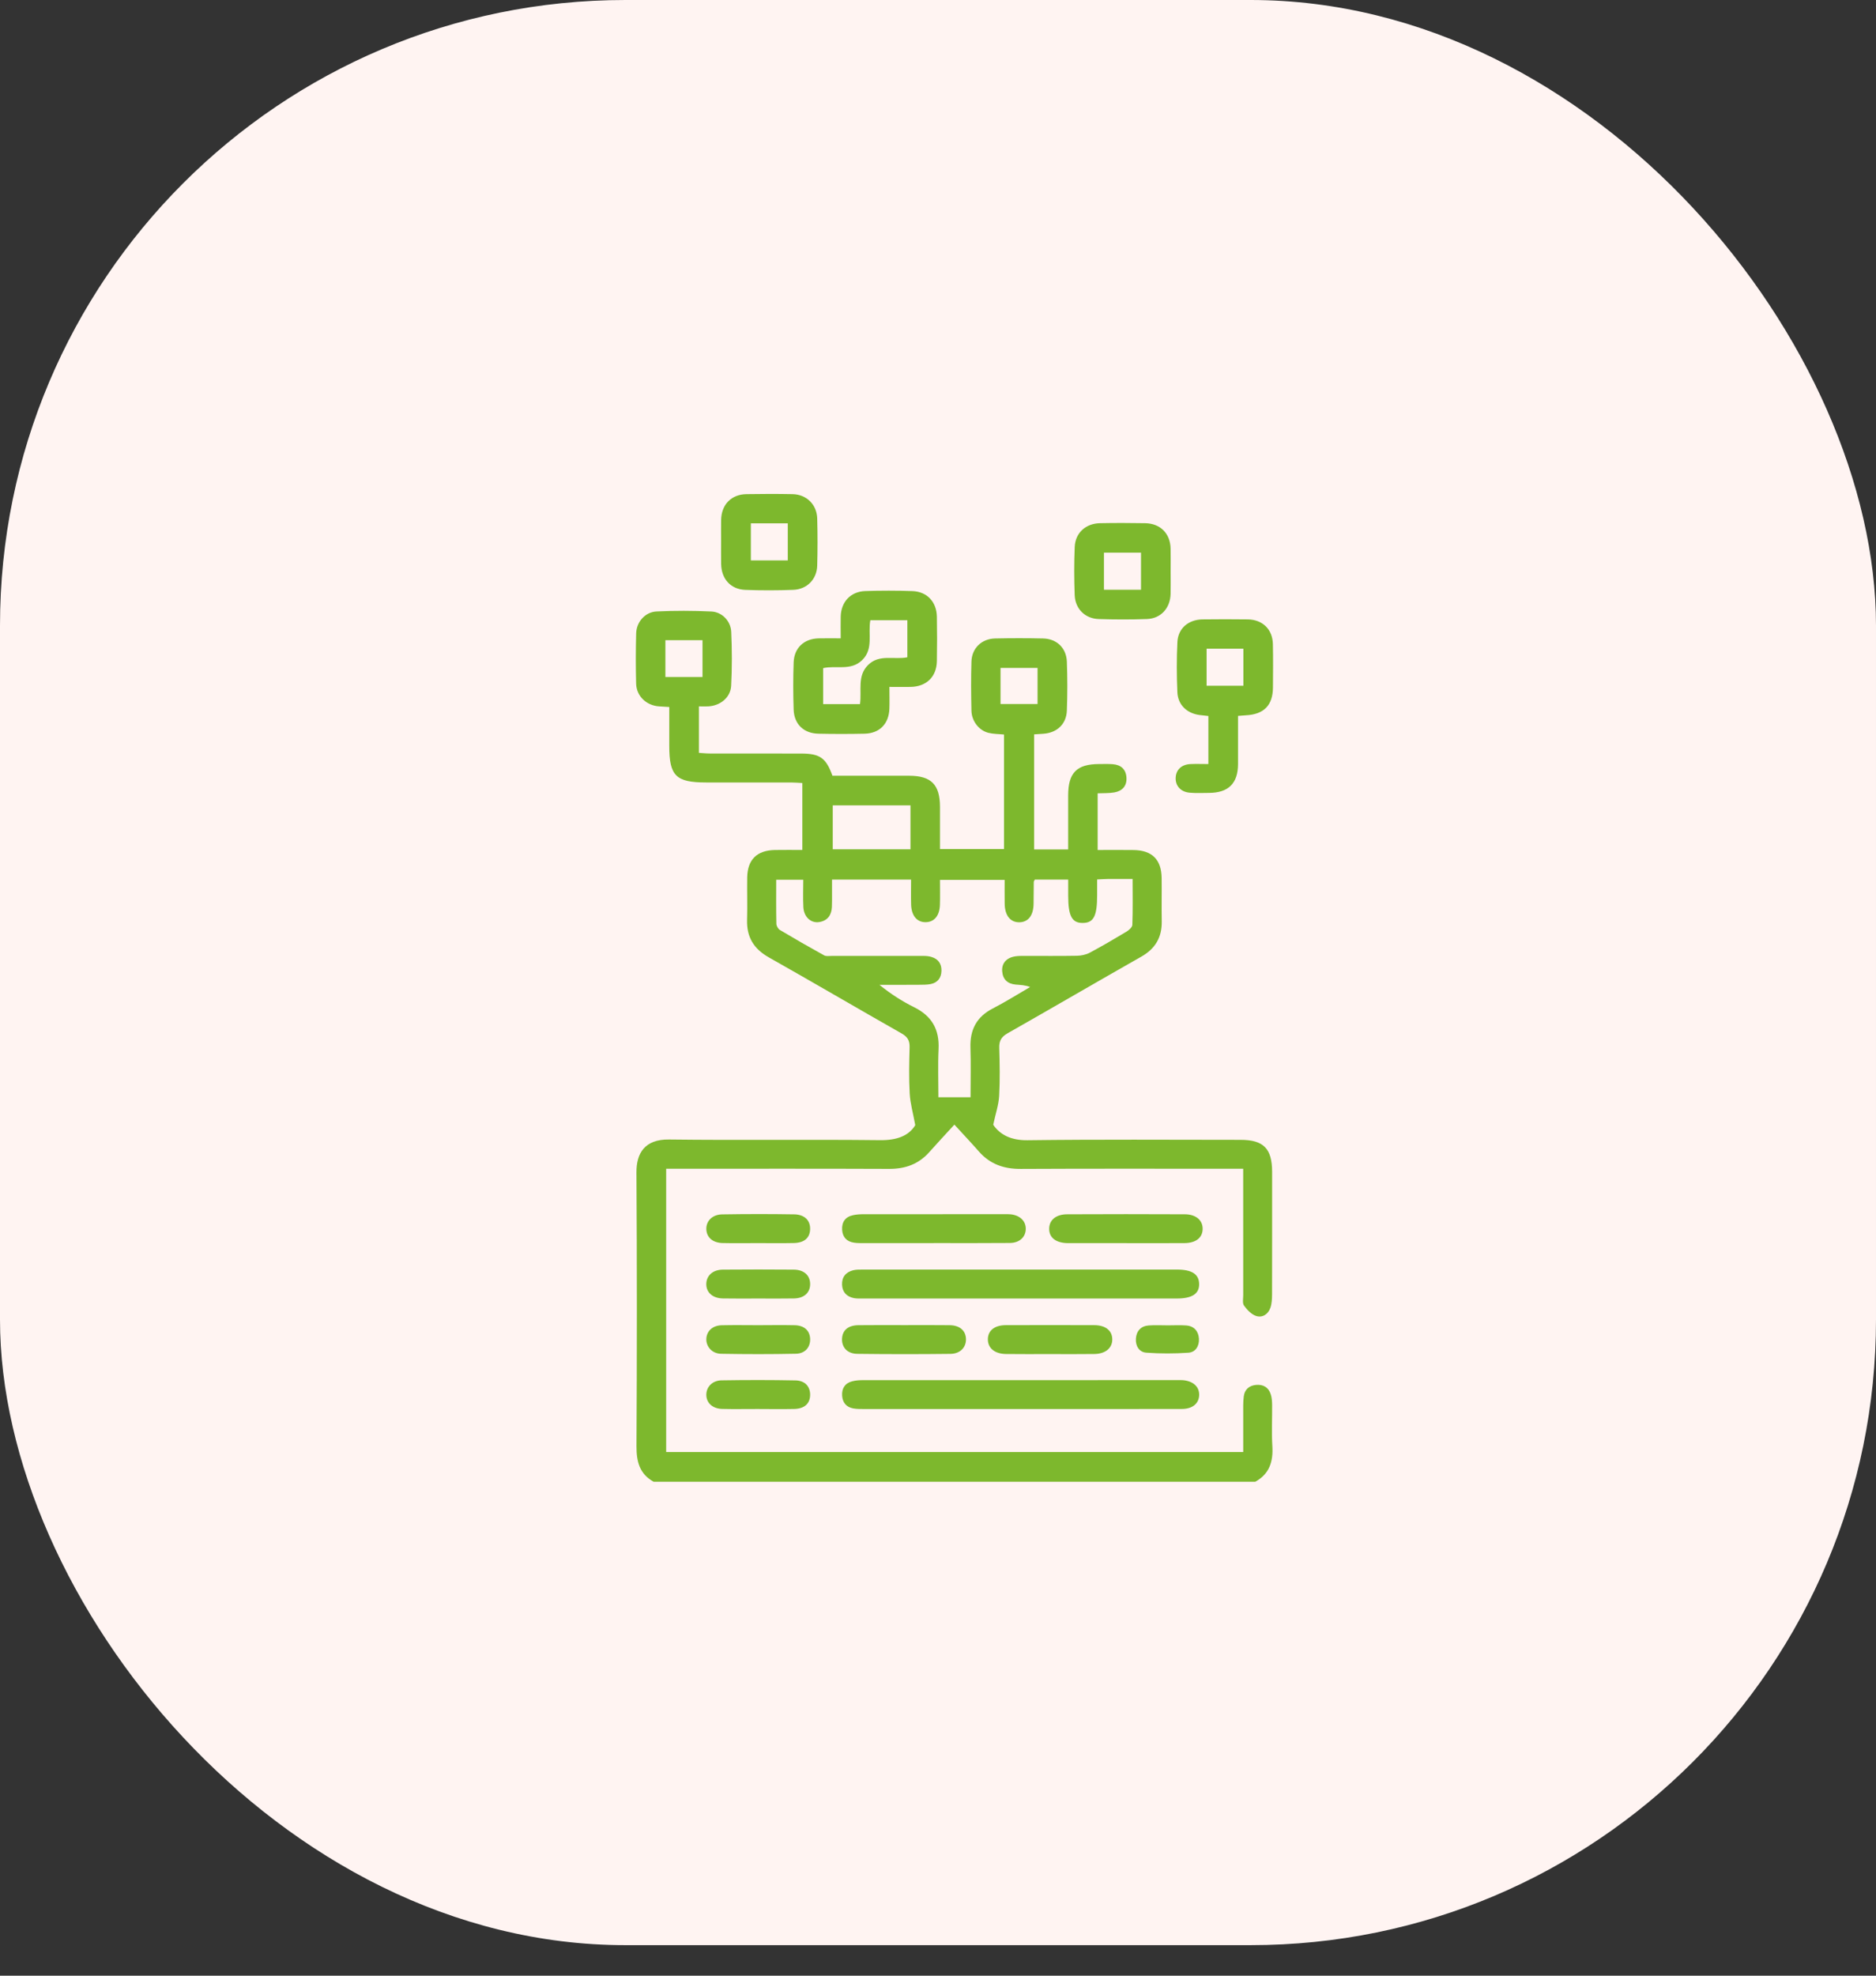 <svg width="57" height="60" viewBox="0 0 57 60" fill="none" xmlns="http://www.w3.org/2000/svg">
<rect x="0" y="0" width="57" height="60" fill="#333333" stroke="none"/>
<rect width="57" height="59.073" rx="19" fill="#FFF4F2"/>
<g clip-path="url(#clip0)">
<path d="M19.86 45C19.432 44.763 19.337 44.388 19.339 43.921C19.354 41.149 19.355 38.375 19.338 35.603C19.335 35.027 19.586 34.597 20.325 34.606C22.463 34.633 24.601 34.601 26.739 34.626C27.241 34.632 27.612 34.499 27.809 34.17C27.741 33.797 27.656 33.505 27.64 33.209C27.613 32.742 27.624 32.272 27.637 31.803C27.642 31.601 27.574 31.487 27.396 31.386C26.048 30.621 24.71 29.836 23.359 29.074C22.901 28.816 22.683 28.456 22.699 27.933C22.712 27.504 22.696 27.075 22.703 26.645C22.713 26.105 22.998 25.825 23.543 25.814C23.814 25.809 24.085 25.813 24.378 25.813C24.378 25.125 24.378 24.468 24.378 23.779C24.27 23.774 24.167 23.764 24.064 23.764C23.195 23.763 22.326 23.763 21.457 23.763C20.537 23.763 20.335 23.563 20.335 22.654C20.335 22.266 20.335 21.877 20.335 21.471C20.215 21.463 20.121 21.458 20.026 21.452C19.641 21.427 19.338 21.142 19.328 20.76C19.315 20.252 19.316 19.744 19.329 19.237C19.338 18.889 19.602 18.586 19.947 18.57C20.502 18.543 21.059 18.545 21.614 18.571C21.936 18.585 22.203 18.859 22.217 19.188C22.242 19.733 22.244 20.28 22.215 20.825C22.197 21.183 21.886 21.432 21.52 21.452C21.433 21.456 21.346 21.452 21.236 21.452C21.236 21.922 21.236 22.376 21.236 22.864C21.344 22.87 21.456 22.883 21.567 22.883C22.495 22.885 23.422 22.882 24.35 22.885C24.914 22.887 25.099 23.019 25.293 23.559C26.064 23.559 26.844 23.559 27.624 23.559C28.292 23.56 28.558 23.827 28.56 24.5C28.561 24.919 28.56 25.339 28.56 25.785C29.216 25.785 29.852 25.785 30.506 25.785C30.506 24.63 30.506 23.474 30.506 22.307C30.34 22.29 30.182 22.293 30.034 22.256C29.747 22.185 29.524 21.902 29.516 21.585C29.505 21.087 29.501 20.589 29.516 20.091C29.529 19.686 29.824 19.4 30.232 19.39C30.72 19.379 31.209 19.379 31.697 19.39C32.105 19.4 32.398 19.676 32.415 20.09C32.434 20.586 32.434 21.086 32.415 21.582C32.399 21.995 32.111 22.257 31.698 22.284C31.611 22.29 31.525 22.295 31.421 22.302C31.421 23.47 31.421 24.625 31.421 25.797C31.762 25.797 32.09 25.797 32.455 25.797C32.455 25.247 32.455 24.703 32.455 24.159C32.455 23.467 32.716 23.204 33.401 23.203C33.538 23.203 33.675 23.197 33.811 23.208C34.059 23.227 34.21 23.363 34.226 23.614C34.242 23.869 34.099 24.022 33.859 24.065C33.699 24.094 33.531 24.084 33.351 24.093C33.351 24.663 33.351 25.224 33.351 25.814C33.725 25.814 34.084 25.809 34.443 25.815C35.004 25.823 35.287 26.104 35.295 26.662C35.301 27.101 35.29 27.541 35.298 27.98C35.306 28.467 35.102 28.812 34.675 29.054C33.318 29.824 31.97 30.611 30.613 31.381C30.426 31.487 30.355 31.608 30.361 31.82C30.375 32.308 30.385 32.797 30.358 33.284C30.343 33.553 30.251 33.817 30.178 34.157C30.379 34.457 30.715 34.634 31.217 34.628C33.374 34.6 35.532 34.615 37.69 34.616C38.391 34.616 38.651 34.88 38.652 35.59C38.652 36.83 38.653 38.071 38.65 39.311C38.649 39.445 38.643 39.588 38.6 39.714C38.533 39.912 38.357 40.028 38.164 39.964C38.02 39.916 37.89 39.777 37.797 39.648C37.745 39.575 37.774 39.44 37.774 39.332C37.773 38.17 37.773 37.008 37.773 35.846C37.773 35.742 37.773 35.637 37.773 35.494C37.627 35.494 37.514 35.494 37.4 35.494C35.271 35.494 33.143 35.488 31.015 35.499C30.502 35.502 30.079 35.355 29.74 34.967C29.517 34.712 29.282 34.465 28.998 34.154C28.709 34.47 28.47 34.724 28.238 34.986C27.912 35.355 27.505 35.5 27.015 35.498C24.877 35.489 22.738 35.494 20.6 35.494C20.486 35.494 20.372 35.494 20.241 35.494C20.241 38.377 20.241 41.224 20.241 44.096C26.073 44.096 31.904 44.096 37.774 44.096C37.774 43.721 37.773 43.344 37.774 42.966C37.775 42.781 37.767 42.594 37.79 42.411C37.815 42.203 37.949 42.08 38.16 42.059C38.381 42.038 38.543 42.131 38.611 42.346C38.643 42.446 38.65 42.557 38.652 42.663C38.656 43.082 38.633 43.504 38.659 43.922C38.687 44.389 38.569 44.764 38.139 45C32.046 45 25.953 45 19.86 45ZM30.525 26.721C29.852 26.721 29.215 26.721 28.56 26.721C28.56 26.992 28.566 27.236 28.558 27.479C28.548 27.808 28.388 28 28.132 28.006C27.865 28.013 27.693 27.813 27.683 27.471C27.676 27.221 27.682 26.971 27.682 26.713C26.863 26.713 26.087 26.713 25.28 26.713C25.28 26.868 25.281 27.002 25.28 27.137C25.28 27.273 25.282 27.41 25.276 27.547C25.264 27.789 25.149 27.956 24.901 28.001C24.645 28.047 24.426 27.854 24.409 27.551C24.394 27.273 24.406 26.994 24.406 26.717C24.103 26.717 23.855 26.717 23.584 26.717C23.584 27.179 23.579 27.616 23.589 28.054C23.59 28.119 23.641 28.209 23.696 28.242C24.14 28.507 24.588 28.764 25.041 29.014C25.101 29.047 25.19 29.031 25.266 29.031C26.203 29.032 27.14 29.03 28.078 29.031C28.155 29.031 28.235 29.041 28.309 29.064C28.511 29.126 28.61 29.274 28.605 29.483C28.6 29.692 28.494 29.838 28.288 29.883C28.165 29.909 28.035 29.906 27.909 29.907C27.513 29.91 27.117 29.909 26.721 29.909C27.059 30.182 27.407 30.407 27.777 30.59C28.313 30.855 28.547 31.267 28.517 31.862C28.494 32.346 28.512 32.831 28.512 33.323C28.855 33.323 29.162 33.323 29.489 33.323C29.489 32.807 29.502 32.31 29.486 31.814C29.469 31.271 29.673 30.879 30.166 30.626C30.553 30.427 30.922 30.193 31.299 29.975C31.148 29.916 31.006 29.913 30.865 29.901C30.617 29.88 30.468 29.747 30.45 29.494C30.433 29.25 30.582 29.084 30.85 29.043C30.936 29.03 31.026 29.03 31.113 29.03C31.65 29.029 32.187 29.036 32.724 29.026C32.854 29.023 32.997 28.993 33.111 28.933C33.489 28.731 33.86 28.514 34.228 28.293C34.303 28.247 34.402 28.16 34.405 28.088C34.422 27.634 34.413 27.179 34.413 26.694C34.133 26.694 33.891 26.693 33.649 26.695C33.554 26.695 33.46 26.704 33.335 26.709C33.335 26.881 33.335 27.035 33.335 27.189C33.335 27.819 33.229 28.025 32.904 28.029C32.572 28.035 32.456 27.821 32.456 27.203C32.456 27.04 32.456 26.877 32.456 26.712C32.09 26.712 31.762 26.712 31.442 26.712C31.426 26.747 31.41 26.764 31.41 26.781C31.407 27.005 31.407 27.23 31.404 27.454C31.398 27.802 31.242 28.003 30.975 28.009C30.699 28.014 30.53 27.804 30.526 27.442C30.523 27.208 30.525 26.975 30.525 26.721ZM27.664 24.458C26.868 24.458 26.084 24.458 25.302 24.458C25.302 24.913 25.302 25.348 25.302 25.793C26.098 25.793 26.873 25.793 27.664 25.793C27.664 25.338 27.664 24.905 27.664 24.458ZM20.217 20.56C20.598 20.56 20.963 20.56 21.345 20.56C21.345 20.186 21.345 19.823 21.345 19.442C20.962 19.442 20.598 19.442 20.217 19.442C20.217 19.812 20.217 20.169 20.217 20.56ZM30.4 21.38C30.772 21.38 31.142 21.38 31.525 21.38C31.525 21.01 31.525 20.648 31.525 20.285C31.137 20.285 30.774 20.285 30.4 20.285C30.4 20.656 30.4 21.004 30.4 21.38Z" fill="#7DB82D"/>
<path d="M25.544 19.386C25.544 19.136 25.539 18.932 25.544 18.727C25.554 18.28 25.843 17.966 26.289 17.95C26.766 17.934 27.246 17.934 27.723 17.951C28.168 17.967 28.458 18.28 28.466 18.731C28.474 19.18 28.474 19.628 28.466 20.077C28.457 20.554 28.149 20.852 27.668 20.861C27.465 20.865 27.262 20.861 27.024 20.861C27.024 21.1 27.031 21.313 27.023 21.525C27.007 21.982 26.724 22.272 26.27 22.282C25.801 22.292 25.333 22.292 24.864 22.282C24.422 22.272 24.13 21.994 24.114 21.552C24.098 21.074 24.097 20.595 24.114 20.117C24.13 19.676 24.427 19.4 24.866 19.387C25.079 19.381 25.292 19.386 25.544 19.386ZM26.444 18.836C26.368 19.255 26.547 19.705 26.195 20.048C25.851 20.383 25.396 20.199 25.01 20.291C25.01 20.67 25.01 21.026 25.01 21.384C25.398 21.384 25.762 21.384 26.13 21.384C26.188 20.967 26.039 20.529 26.376 20.195C26.719 19.855 27.174 20.043 27.569 19.961C27.569 19.578 27.569 19.214 27.569 18.836C27.189 18.836 26.831 18.836 26.444 18.836Z" fill="#7DB82D"/>
<path d="M37.616 21.741C37.616 22.233 37.617 22.719 37.616 23.204C37.614 23.791 37.325 24.077 36.733 24.08C36.538 24.081 36.342 24.091 36.148 24.074C35.872 24.05 35.708 23.862 35.722 23.612C35.735 23.375 35.901 23.217 36.168 23.204C36.342 23.196 36.518 23.203 36.715 23.203C36.715 22.713 36.715 22.24 36.715 21.744C36.63 21.735 36.536 21.726 36.444 21.714C36.06 21.662 35.789 21.405 35.773 21.02C35.751 20.514 35.749 20.005 35.774 19.499C35.794 19.082 36.109 18.817 36.537 18.811C36.996 18.805 37.455 18.805 37.913 18.811C38.363 18.817 38.666 19.114 38.675 19.562C38.684 20.001 38.68 20.44 38.677 20.88C38.673 21.421 38.4 21.697 37.851 21.723C37.783 21.727 37.716 21.734 37.616 21.741ZM36.661 19.7C36.661 20.09 36.661 20.453 36.661 20.825C37.048 20.825 37.412 20.825 37.779 20.825C37.779 20.44 37.779 20.075 37.779 19.7C37.402 19.7 37.045 19.7 36.661 19.7Z" fill="#7DB82D"/>
<path d="M30.978 39.435C29.397 39.435 27.816 39.435 26.235 39.435C26.138 39.435 26.038 39.441 25.943 39.422C25.729 39.378 25.596 39.246 25.585 39.02C25.574 38.782 25.701 38.632 25.926 38.576C26.027 38.551 26.139 38.557 26.245 38.557C29.417 38.556 32.59 38.556 35.761 38.556C36.213 38.556 36.427 38.695 36.434 38.988C36.442 39.291 36.222 39.435 35.75 39.435C34.16 39.435 32.569 39.435 30.978 39.435Z" fill="#7DB82D"/>
<path d="M30.989 42.791C29.418 42.791 27.847 42.792 26.276 42.791C26.159 42.791 26.04 42.793 25.926 42.773C25.718 42.736 25.602 42.598 25.587 42.39C25.572 42.17 25.669 42.008 25.889 41.95C26 41.92 26.119 41.914 26.236 41.914C29.417 41.912 32.598 41.913 35.78 41.913C35.828 41.913 35.878 41.911 35.926 41.914C36.246 41.936 36.441 42.109 36.435 42.365C36.429 42.622 36.235 42.789 35.909 42.789C34.268 42.793 32.629 42.791 30.989 42.791Z" fill="#7DB82D"/>
<path d="M21.91 16.428C21.91 16.214 21.907 15.999 21.911 15.785C21.92 15.324 22.221 15.014 22.678 15.007C23.145 14.999 23.613 14.998 24.081 15.007C24.503 15.015 24.818 15.321 24.83 15.746C24.843 16.223 24.843 16.701 24.83 17.178C24.818 17.591 24.522 17.896 24.105 17.913C23.619 17.932 23.131 17.933 22.644 17.914C22.2 17.897 21.919 17.581 21.911 17.13C21.907 16.896 21.91 16.662 21.91 16.428ZM22.814 15.893C22.814 16.262 22.814 16.634 22.814 17.019C23.19 17.019 23.562 17.019 23.936 17.019C23.936 16.631 23.936 16.266 23.936 15.893C23.557 15.893 23.198 15.893 22.814 15.893Z" fill="#7DB82D"/>
<path d="M35.568 17.364C35.568 17.588 35.572 17.812 35.567 18.036C35.556 18.47 35.272 18.785 34.845 18.8C34.359 18.817 33.871 18.816 33.385 18.8C32.97 18.788 32.669 18.491 32.653 18.072C32.635 17.586 32.633 17.098 32.654 16.611C32.672 16.183 32.987 15.898 33.422 15.889C33.879 15.88 34.337 15.881 34.795 15.889C35.258 15.898 35.558 16.203 35.567 16.662C35.572 16.897 35.568 17.131 35.568 17.364ZM34.668 17.91C34.668 17.514 34.668 17.15 34.668 16.784C34.282 16.784 33.918 16.784 33.542 16.784C33.542 17.167 33.542 17.531 33.542 17.91C33.924 17.91 34.289 17.91 34.668 17.91Z" fill="#7DB82D"/>
<path d="M28.374 37.753C27.662 37.753 26.952 37.754 26.24 37.753C26.143 37.753 26.044 37.753 25.949 37.739C25.726 37.707 25.6 37.569 25.587 37.348C25.573 37.114 25.684 36.953 25.92 36.904C26.023 36.882 26.132 36.875 26.238 36.875C27.66 36.873 29.083 36.874 30.505 36.874C30.573 36.874 30.642 36.871 30.709 36.878C30.99 36.909 31.166 37.079 31.167 37.316C31.167 37.565 30.98 37.746 30.683 37.748C29.913 37.755 29.144 37.751 28.374 37.751C28.374 37.752 28.374 37.753 28.374 37.753Z" fill="#7DB82D"/>
<path d="M34.205 37.753C33.62 37.753 33.035 37.755 32.45 37.753C32.083 37.75 31.875 37.587 31.878 37.314C31.881 37.05 32.083 36.878 32.429 36.877C33.619 36.872 34.808 36.871 35.998 36.877C36.339 36.878 36.544 37.059 36.541 37.322C36.538 37.587 36.338 37.749 35.99 37.752C35.394 37.756 34.8 37.753 34.205 37.753Z" fill="#7DB82D"/>
<path d="M27.482 40.243C27.94 40.243 28.398 40.239 28.855 40.245C29.162 40.249 29.343 40.411 29.35 40.665C29.357 40.916 29.176 41.112 28.88 41.116C27.935 41.127 26.991 41.127 26.046 41.115C25.746 41.112 25.574 40.918 25.584 40.66C25.594 40.401 25.767 40.249 26.08 40.245C26.548 40.239 27.015 40.243 27.482 40.243Z" fill="#7DB82D"/>
<path d="M31.878 41.122C31.44 41.122 31.002 41.126 30.563 41.12C30.223 41.115 30.017 40.942 30.015 40.679C30.013 40.412 30.215 40.245 30.559 40.244C31.454 40.241 32.351 40.241 33.247 40.244C33.591 40.245 33.794 40.41 33.795 40.675C33.797 40.938 33.59 41.115 33.252 41.12C32.794 41.127 32.336 41.122 31.878 41.122Z" fill="#7DB82D"/>
<path d="M23.038 40.245C23.408 40.244 23.778 40.238 24.147 40.246C24.438 40.253 24.605 40.41 24.615 40.659C24.624 40.91 24.466 41.106 24.184 41.112C23.425 41.128 22.666 41.127 21.907 41.113C21.636 41.108 21.455 40.898 21.461 40.667C21.468 40.425 21.648 40.254 21.928 40.247C22.298 40.238 22.668 40.245 23.038 40.245Z" fill="#7DB82D"/>
<path d="M23.043 39.435C22.683 39.435 22.323 39.44 21.963 39.433C21.648 39.427 21.451 39.245 21.46 38.984C21.469 38.736 21.66 38.561 21.959 38.558C22.68 38.552 23.4 38.552 24.12 38.558C24.436 38.561 24.622 38.742 24.615 39.01C24.609 39.264 24.427 39.427 24.124 39.433C23.763 39.44 23.404 39.435 23.043 39.435Z" fill="#7DB82D"/>
<path d="M23.033 37.752C22.673 37.752 22.313 37.759 21.953 37.75C21.65 37.743 21.465 37.573 21.461 37.323C21.457 37.079 21.644 36.885 21.941 36.88C22.671 36.868 23.401 36.867 24.13 36.879C24.453 36.884 24.627 37.07 24.614 37.341C24.602 37.599 24.433 37.745 24.113 37.75C23.753 37.758 23.393 37.753 23.033 37.752Z" fill="#7DB82D"/>
<path d="M23.022 42.79C22.662 42.789 22.302 42.797 21.942 42.788C21.645 42.78 21.457 42.6 21.461 42.351C21.464 42.118 21.644 41.925 21.923 41.92C22.672 41.908 23.422 41.907 24.171 41.922C24.461 41.928 24.618 42.11 24.615 42.362C24.613 42.624 24.444 42.782 24.131 42.789C23.762 42.797 23.391 42.791 23.022 42.79Z" fill="#7DB82D"/>
<path d="M35.486 40.25C35.672 40.25 35.858 40.239 36.042 40.253C36.283 40.272 36.415 40.429 36.428 40.657C36.441 40.873 36.328 41.066 36.109 41.081C35.684 41.11 35.254 41.111 34.829 41.08C34.611 41.064 34.498 40.874 34.513 40.654C34.528 40.423 34.663 40.271 34.901 40.253C35.096 40.238 35.291 40.25 35.486 40.25Z" fill="#7DB82D"/>
</g>
<defs>
<clipPath id="clip0">
<rect width="30" height="30" fill="white" transform="translate(14 15)"/>
</clipPath>
</defs>
</svg>
